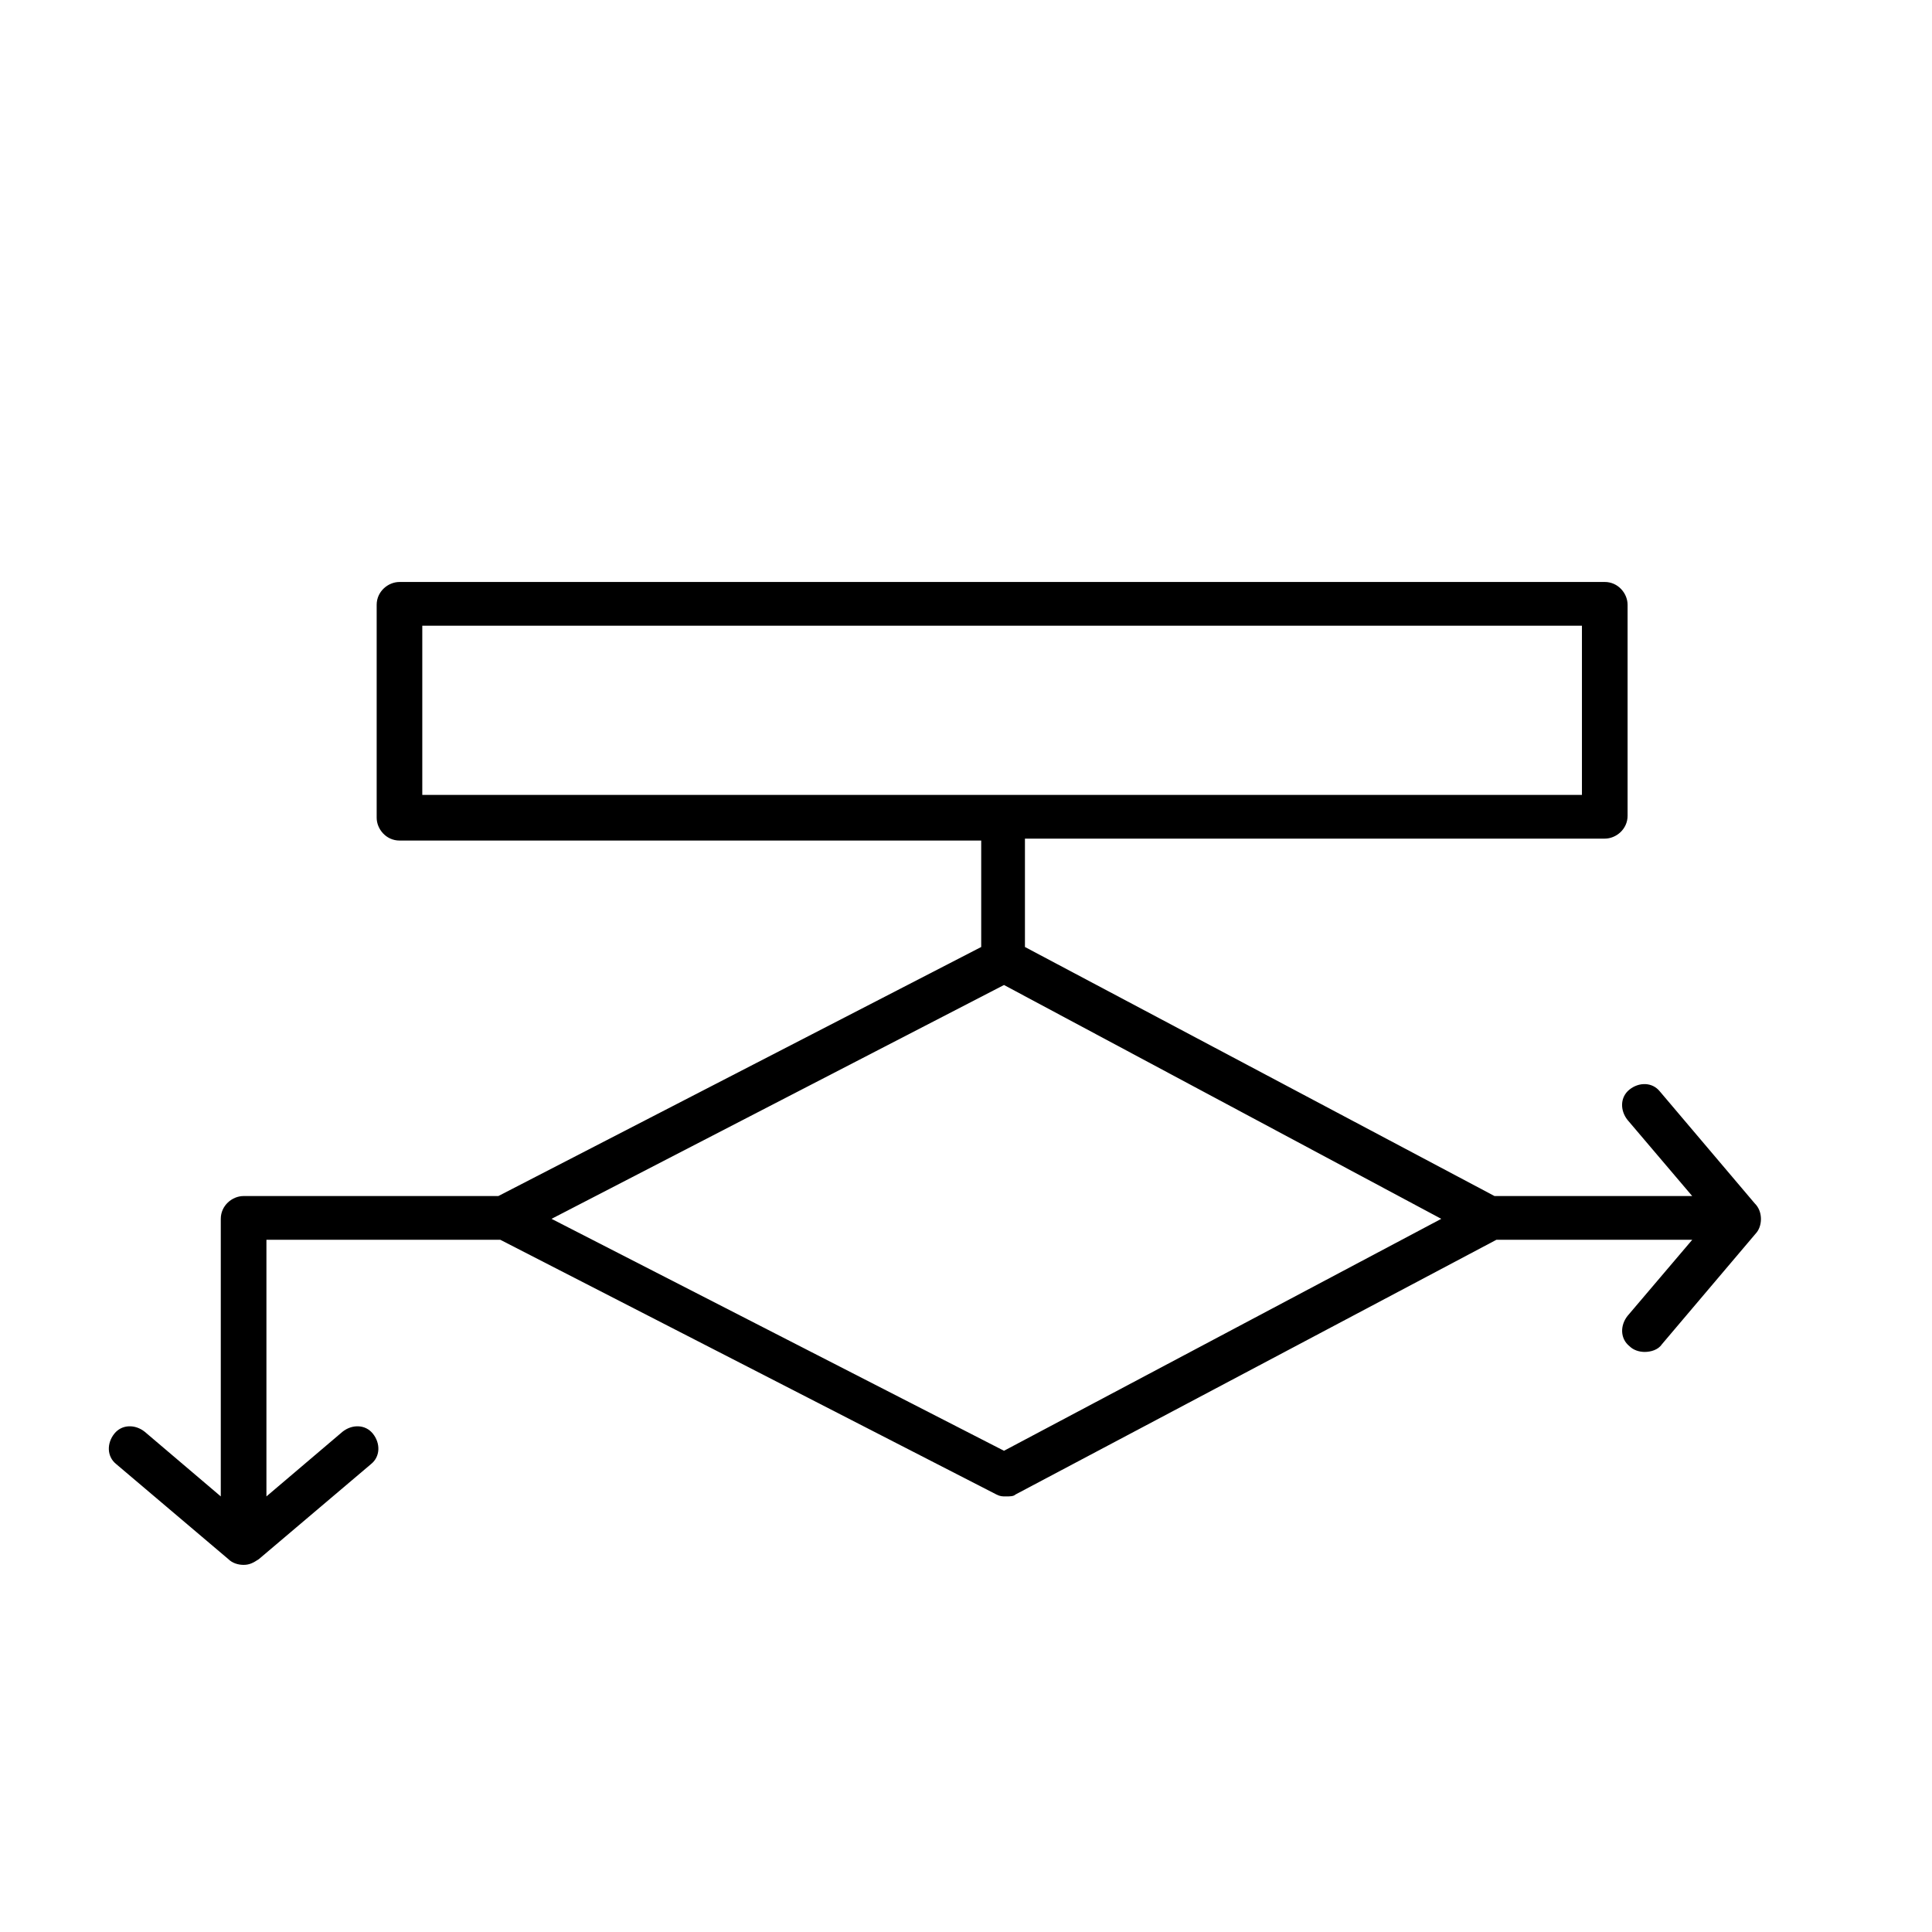 <?xml version="1.0" encoding="UTF-8"?>
<!-- The Best Svg Icon site in the world: iconSvg.co, Visit us! https://iconsvg.co -->
<svg fill="#000000" width="800px" height="800px" version="1.1" viewBox="144 144 512 512" xmlns="http://www.w3.org/2000/svg">
 <path d="m609.08 462.98-25.191-29.727c-2.016-2.519-5.543-2.519-8.062-0.504s-2.519 5.543-0.504 8.062l17.129 20.152h-52.391l-124.44-66v-28.719h153.66c3.023 0 6.047-2.519 6.047-6.047v-55.922c0-3.023-2.519-6.047-6.047-6.047l-319.41 0.004c-3.023 0-6.047 2.519-6.047 6.047v56.426c0 3.023 2.519 6.047 6.047 6.047h154.16v28.211l-127.96 66h-67.512c-3.023 0-6.047 2.519-6.047 6.047v73.555l-20.152-17.129c-2.519-2.016-6.047-2.016-8.062 0.504-2.016 2.519-2.016 6.047 0.504 8.062l29.727 25.191c1.008 1.008 2.519 1.512 4.031 1.512s2.519-0.504 4.031-1.512l29.727-25.191c2.519-2.016 2.519-5.543 0.504-8.062s-5.543-2.519-8.062-0.504l-20.152 17.129v-68.016h61.969l131.5 67.512c1.008 0.504 1.512 0.504 2.519 0.504 1.008 0 2.016 0 2.519-0.504l127.46-67.512h51.891l-17.129 20.152c-2.016 2.519-2.016 6.047 0.504 8.062 1.008 1.008 2.519 1.512 4.031 1.512s3.527-0.504 4.535-2.016l25.191-29.727c1.504-2.016 1.504-5.543-0.512-7.555zm-353.17-153.16h307.32v44.84h-307.32zm154.16 218.65-119.91-61.465 119.91-61.969 115.88 61.969z"/>
</svg>